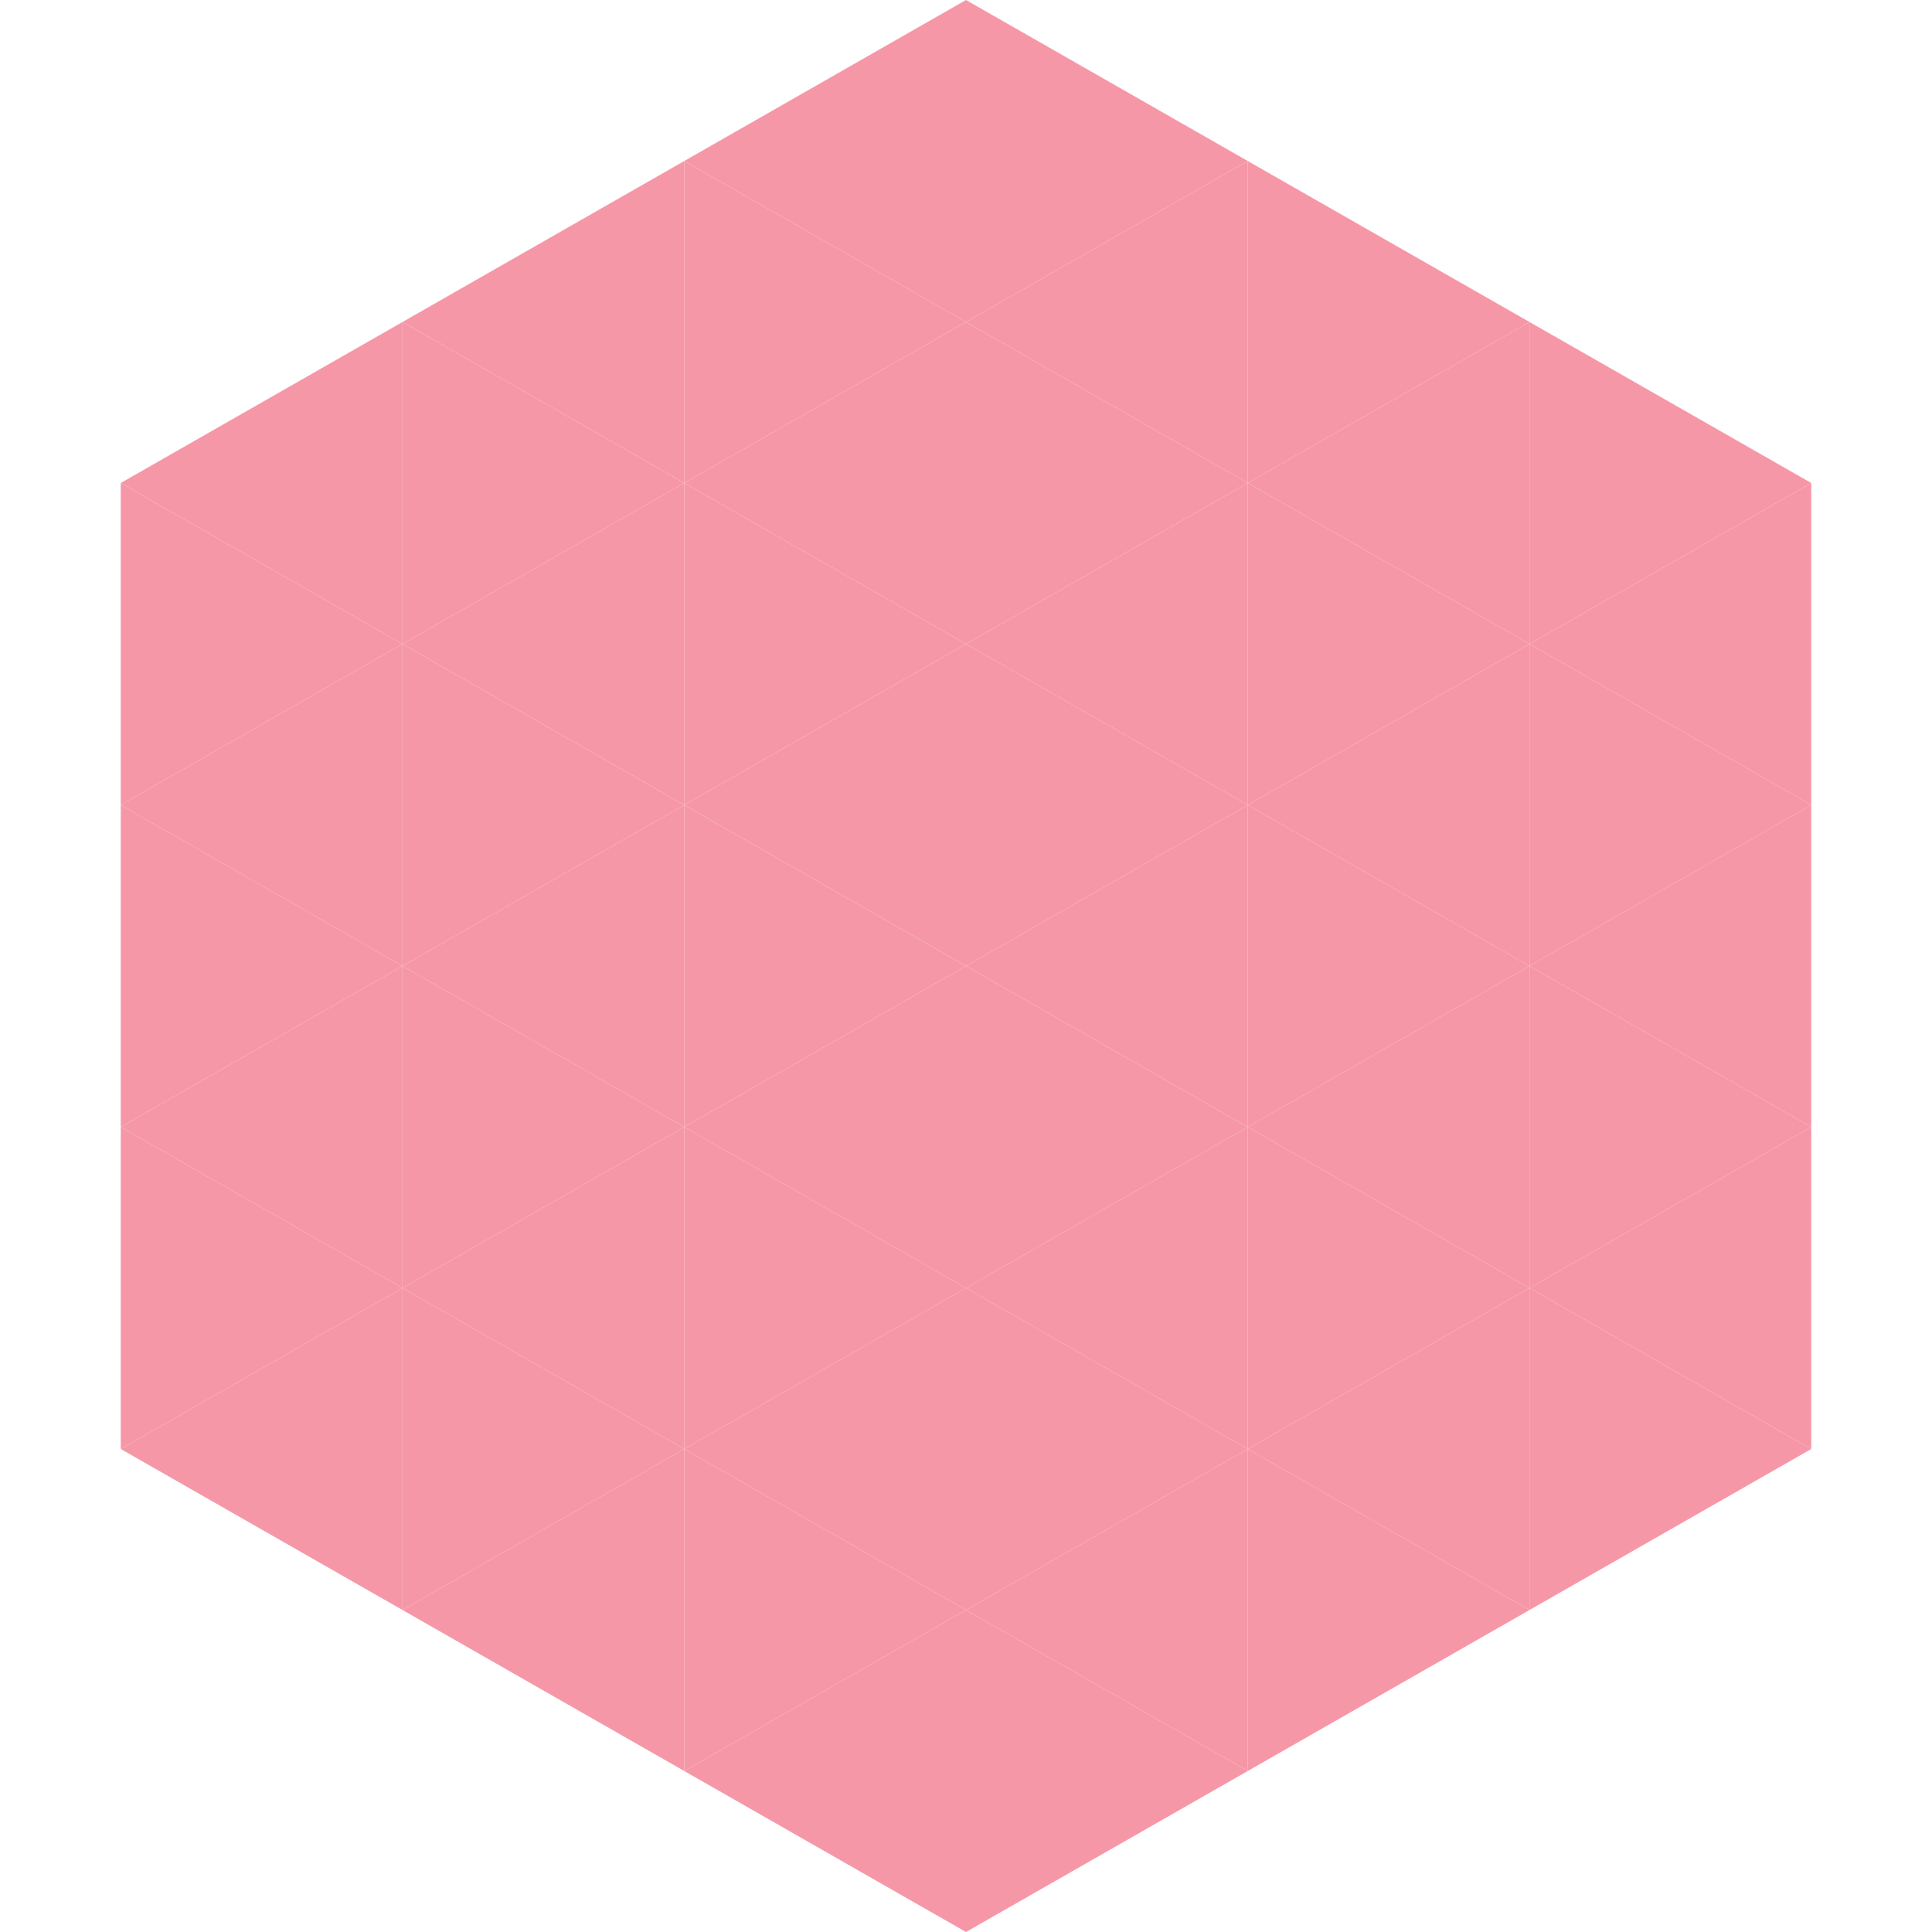 <?xml version="1.0"?>
<!-- Generated by SVGo -->
<svg width="240" height="240"
     xmlns="http://www.w3.org/2000/svg"
     xmlns:xlink="http://www.w3.org/1999/xlink">
<polygon points="50,40 15,60 50,80" style="fill:rgb(246,151,167)" />
<polygon points="190,40 225,60 190,80" style="fill:rgb(246,151,167)" />
<polygon points="15,60 50,80 15,100" style="fill:rgb(246,151,167)" />
<polygon points="225,60 190,80 225,100" style="fill:rgb(246,151,167)" />
<polygon points="50,80 15,100 50,120" style="fill:rgb(246,151,167)" />
<polygon points="190,80 225,100 190,120" style="fill:rgb(246,151,167)" />
<polygon points="15,100 50,120 15,140" style="fill:rgb(246,151,167)" />
<polygon points="225,100 190,120 225,140" style="fill:rgb(246,151,167)" />
<polygon points="50,120 15,140 50,160" style="fill:rgb(246,151,167)" />
<polygon points="190,120 225,140 190,160" style="fill:rgb(246,151,167)" />
<polygon points="15,140 50,160 15,180" style="fill:rgb(246,151,167)" />
<polygon points="225,140 190,160 225,180" style="fill:rgb(246,151,167)" />
<polygon points="50,160 15,180 50,200" style="fill:rgb(246,151,167)" />
<polygon points="190,160 225,180 190,200" style="fill:rgb(246,151,167)" />
<polygon points="15,180 50,200 15,220" style="fill:rgb(255,255,255); fill-opacity:0" />
<polygon points="225,180 190,200 225,220" style="fill:rgb(255,255,255); fill-opacity:0" />
<polygon points="50,0 85,20 50,40" style="fill:rgb(255,255,255); fill-opacity:0" />
<polygon points="190,0 155,20 190,40" style="fill:rgb(255,255,255); fill-opacity:0" />
<polygon points="85,20 50,40 85,60" style="fill:rgb(246,151,167)" />
<polygon points="155,20 190,40 155,60" style="fill:rgb(246,151,167)" />
<polygon points="50,40 85,60 50,80" style="fill:rgb(246,151,167)" />
<polygon points="190,40 155,60 190,80" style="fill:rgb(246,151,167)" />
<polygon points="85,60 50,80 85,100" style="fill:rgb(246,151,167)" />
<polygon points="155,60 190,80 155,100" style="fill:rgb(246,151,167)" />
<polygon points="50,80 85,100 50,120" style="fill:rgb(246,151,167)" />
<polygon points="190,80 155,100 190,120" style="fill:rgb(246,151,167)" />
<polygon points="85,100 50,120 85,140" style="fill:rgb(246,151,167)" />
<polygon points="155,100 190,120 155,140" style="fill:rgb(246,151,167)" />
<polygon points="50,120 85,140 50,160" style="fill:rgb(246,151,167)" />
<polygon points="190,120 155,140 190,160" style="fill:rgb(246,151,167)" />
<polygon points="85,140 50,160 85,180" style="fill:rgb(246,151,167)" />
<polygon points="155,140 190,160 155,180" style="fill:rgb(246,151,167)" />
<polygon points="50,160 85,180 50,200" style="fill:rgb(246,151,167)" />
<polygon points="190,160 155,180 190,200" style="fill:rgb(246,151,167)" />
<polygon points="85,180 50,200 85,220" style="fill:rgb(246,151,167)" />
<polygon points="155,180 190,200 155,220" style="fill:rgb(246,151,167)" />
<polygon points="120,0 85,20 120,40" style="fill:rgb(246,151,167)" />
<polygon points="120,0 155,20 120,40" style="fill:rgb(246,151,167)" />
<polygon points="85,20 120,40 85,60" style="fill:rgb(246,151,167)" />
<polygon points="155,20 120,40 155,60" style="fill:rgb(246,151,167)" />
<polygon points="120,40 85,60 120,80" style="fill:rgb(246,151,167)" />
<polygon points="120,40 155,60 120,80" style="fill:rgb(246,151,167)" />
<polygon points="85,60 120,80 85,100" style="fill:rgb(246,151,167)" />
<polygon points="155,60 120,80 155,100" style="fill:rgb(246,151,167)" />
<polygon points="120,80 85,100 120,120" style="fill:rgb(246,151,167)" />
<polygon points="120,80 155,100 120,120" style="fill:rgb(246,151,167)" />
<polygon points="85,100 120,120 85,140" style="fill:rgb(246,151,167)" />
<polygon points="155,100 120,120 155,140" style="fill:rgb(246,151,167)" />
<polygon points="120,120 85,140 120,160" style="fill:rgb(246,151,167)" />
<polygon points="120,120 155,140 120,160" style="fill:rgb(246,151,167)" />
<polygon points="85,140 120,160 85,180" style="fill:rgb(246,151,167)" />
<polygon points="155,140 120,160 155,180" style="fill:rgb(246,151,167)" />
<polygon points="120,160 85,180 120,200" style="fill:rgb(246,151,167)" />
<polygon points="120,160 155,180 120,200" style="fill:rgb(246,151,167)" />
<polygon points="85,180 120,200 85,220" style="fill:rgb(246,151,167)" />
<polygon points="155,180 120,200 155,220" style="fill:rgb(246,151,167)" />
<polygon points="120,200 85,220 120,240" style="fill:rgb(246,151,167)" />
<polygon points="120,200 155,220 120,240" style="fill:rgb(246,151,167)" />
<polygon points="85,220 120,240 85,260" style="fill:rgb(255,255,255); fill-opacity:0" />
<polygon points="155,220 120,240 155,260" style="fill:rgb(255,255,255); fill-opacity:0" />
</svg>
